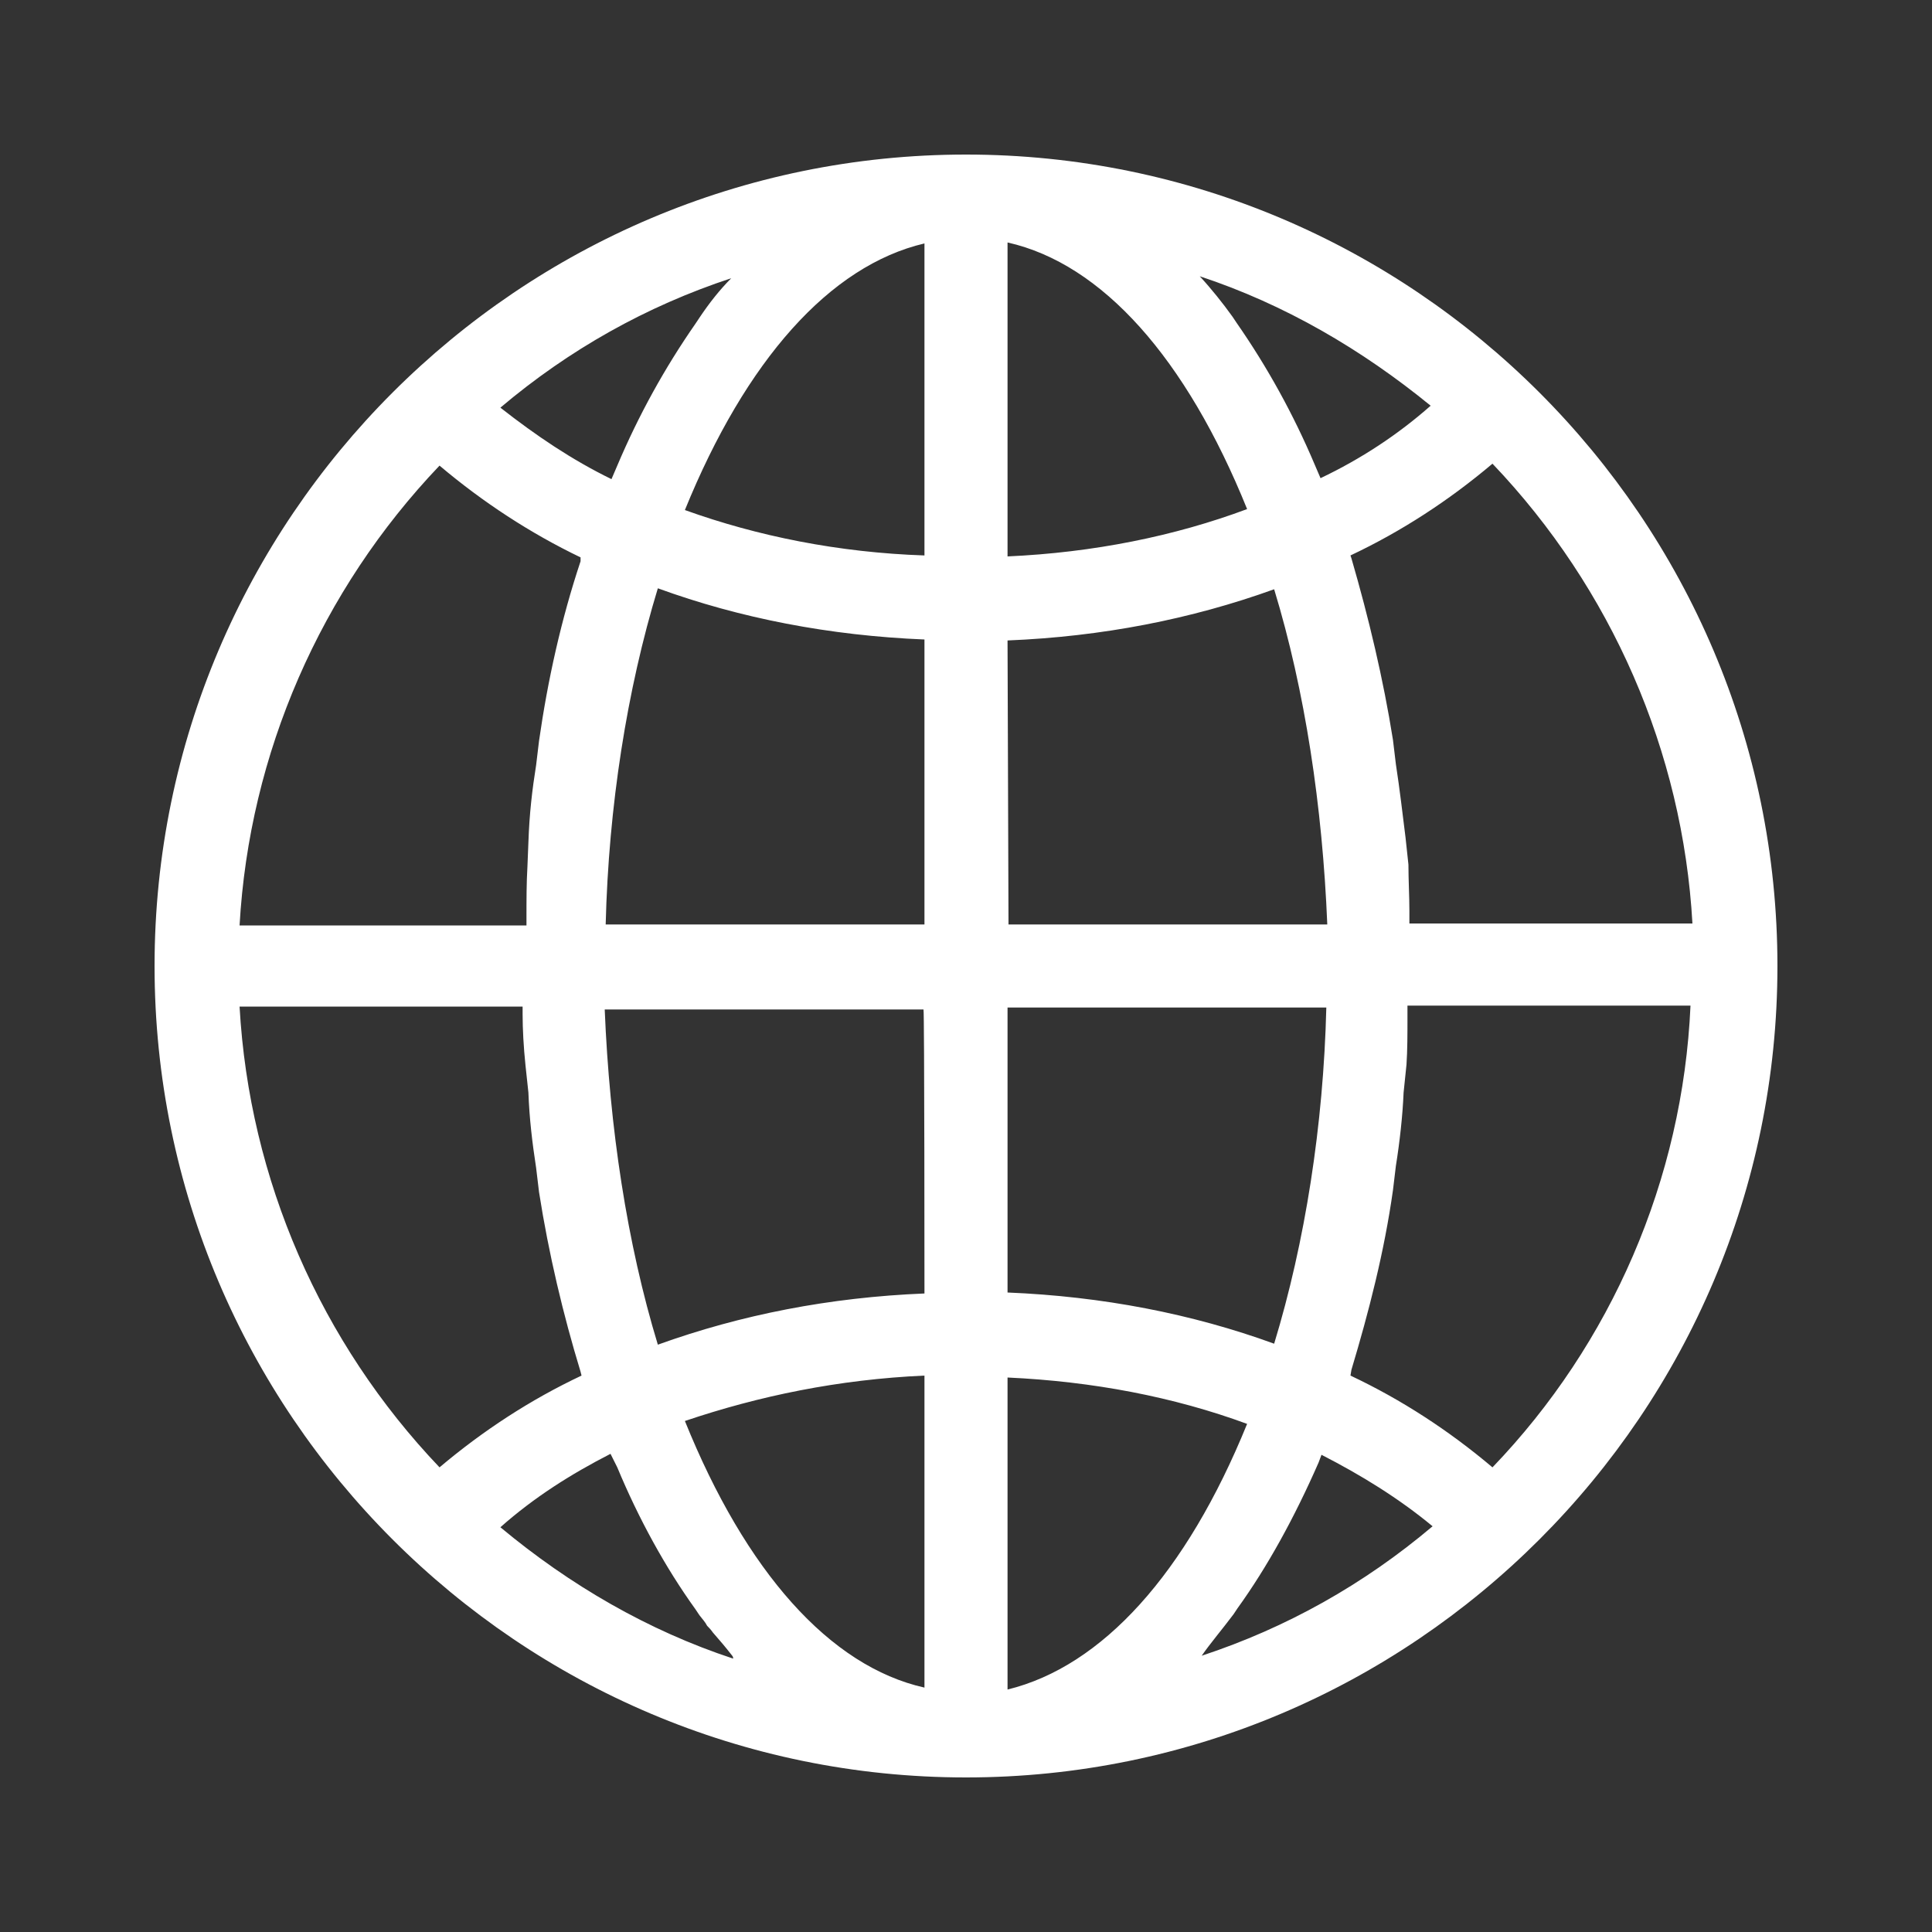 <?xml version="1.0" encoding="utf-8"?>
<!-- Generator: Adobe Illustrator 22.1.0, SVG Export Plug-In . SVG Version: 6.00 Build 0)  -->
<svg version="1.1" id="图层_1" xmlns="http://www.w3.org/2000/svg" xmlns:xlink="http://www.w3.org/1999/xlink" x="0px" y="0px"
	 viewBox="0 0 200 200" style="enable-background:new 0 0 200 200;" xml:space="preserve">
<rect x="0" y="0" width="200" height="200" fill="#333333" stroke="none"/>
<style type="text/css">
	.st0{fill:#FFFFFF;}
</style>
<path class="st0" d="M100,16c-46.3,0-84,37.7-84,84s37.7,84,84,84s84-37.7,84-84S146.3,16,100,16z M104.3,66.3
	c9.8-0.4,19-2.2,27.6-5.3c3.2,10.5,5,22.5,5.5,34.7h-33L104.3,66.3L104.3,66.3z M136.7,49.5l-0.6-1.4c-2.2-5.2-4.9-10.1-8.1-14.7
	l-0.4-0.6c-1-1.4-2.2-2.9-3.4-4.2c8.8,2.9,16.8,7.6,23.9,13.4C144.7,45,140.9,47.5,136.7,49.5z M104.3,57.6V25.1
	c9.8,2.2,18.5,12,24.8,27.6C121.6,55.5,113.2,57.2,104.3,57.6z M154.5,151.9c-4.5-3.8-9.4-7-14.7-9.5l0.1-0.6
	c1.8-6,3.4-12.2,4.3-18.6l0.3-2.5c0.4-2.5,0.7-5.2,0.8-7.6l0.3-2.9c0.1-1.5,0.1-3.2,0.1-4.8v-1.3H175
	C174.2,122.1,166.8,139.1,154.5,151.9L154.5,151.9z M144.5,79.1l-0.3-2.5c-1-6.3-2.5-12.6-4.3-18.8l-0.1-0.3
	c5.3-2.5,10.2-5.7,14.7-9.5c12.3,12.9,19.7,29.8,20.7,47.6h-29.3v-1.3c0-1.5-0.1-3.2-0.1-4.8l-0.3-2.8
	C145.2,84.3,144.9,81.7,144.5,79.1z M127.7,167.1l0.4-0.6c3.1-4.3,5.9-9.4,8.4-15.1l0.3-0.8c4.1,2.1,8,4.5,11.5,7.4
	c-7.1,6-15.1,10.5-23.9,13.4C125.3,170.1,126.5,168.7,127.7,167.1L127.7,167.1z M131.9,139.1c-8.5-3.1-17.8-4.9-27.6-5.3v-29.5h33
	C137,116.5,135.1,128.6,131.9,139.1L131.9,139.1z M104.3,174.9v-32.3c8.8,0.4,17.2,2,24.8,4.8C122.8,162.9,114.1,172.5,104.3,174.9
	L104.3,174.9z M60.1,58.1c-2,6-3.4,12.3-4.3,18.6l-0.3,2.5c-0.4,2.5-0.7,5-0.8,8l-0.1,2.5c-0.1,1.7-0.1,3.4-0.1,5.3v0.8H24.8
	c1-17.8,8.4-34.7,20.7-47.6c4.5,3.8,9.4,7,14.6,9.5C60.1,57.9,60.1,58.1,60.1,58.1z M55.5,120.9l0.3,2.5c1,6.4,2.5,12.7,4.3,18.6
	l0.1,0.4c-5.3,2.5-10.2,5.7-14.7,9.5c-12.3-12.9-19.7-29.8-20.7-47.7h29.3v0.8c0,1.5,0.1,3.4,0.3,5.3l0.3,2.8
	C54.8,115.8,55.1,118.3,55.5,120.9L55.5,120.9z M95.7,133.9c-9.8,0.4-19,2.2-27.6,5.3c-3.2-10.5-5-22.5-5.5-34.7h33
	C95.7,104.5,95.7,133.9,95.7,133.9z M63.2,150.5l0.7,1.4c2.2,5.3,5,10.4,8.1,14.7l0.4,0.6c0.3,0.4,0.6,0.7,0.8,1.1
	c0.1,0.1,0.4,0.4,0.6,0.7c0.7,0.8,1.3,1.5,2,2.4c0,0,0.1,0.1,0.1,0.3c-8.8-2.9-16.9-7.6-24.1-13.6C55.3,155,59.1,152.6,63.2,150.5
	L63.2,150.5z M95.7,142.4v32.3c-9.8-2.2-18.5-12-24.8-27.6C78.6,144.5,86.8,142.8,95.7,142.4L95.7,142.4z M70.9,52.8
	c6.3-15.5,15-25.3,24.8-27.6v32.3C86.8,57.2,78.4,55.5,70.9,52.8z M68.1,60.9c8.5,3.1,17.8,4.9,27.6,5.3v29.5h-33
	C63,83.5,64.9,71.4,68.1,60.9z M72.4,32.9L72,33.5c-3.2,4.6-5.9,9.5-8.1,14.7l-0.6,1.4c-4.1-2-7.8-4.5-11.5-7.4
	c7.1-6,15.1-10.5,23.9-13.4C74.5,30,73.4,31.4,72.4,32.9z"/>
</svg>
